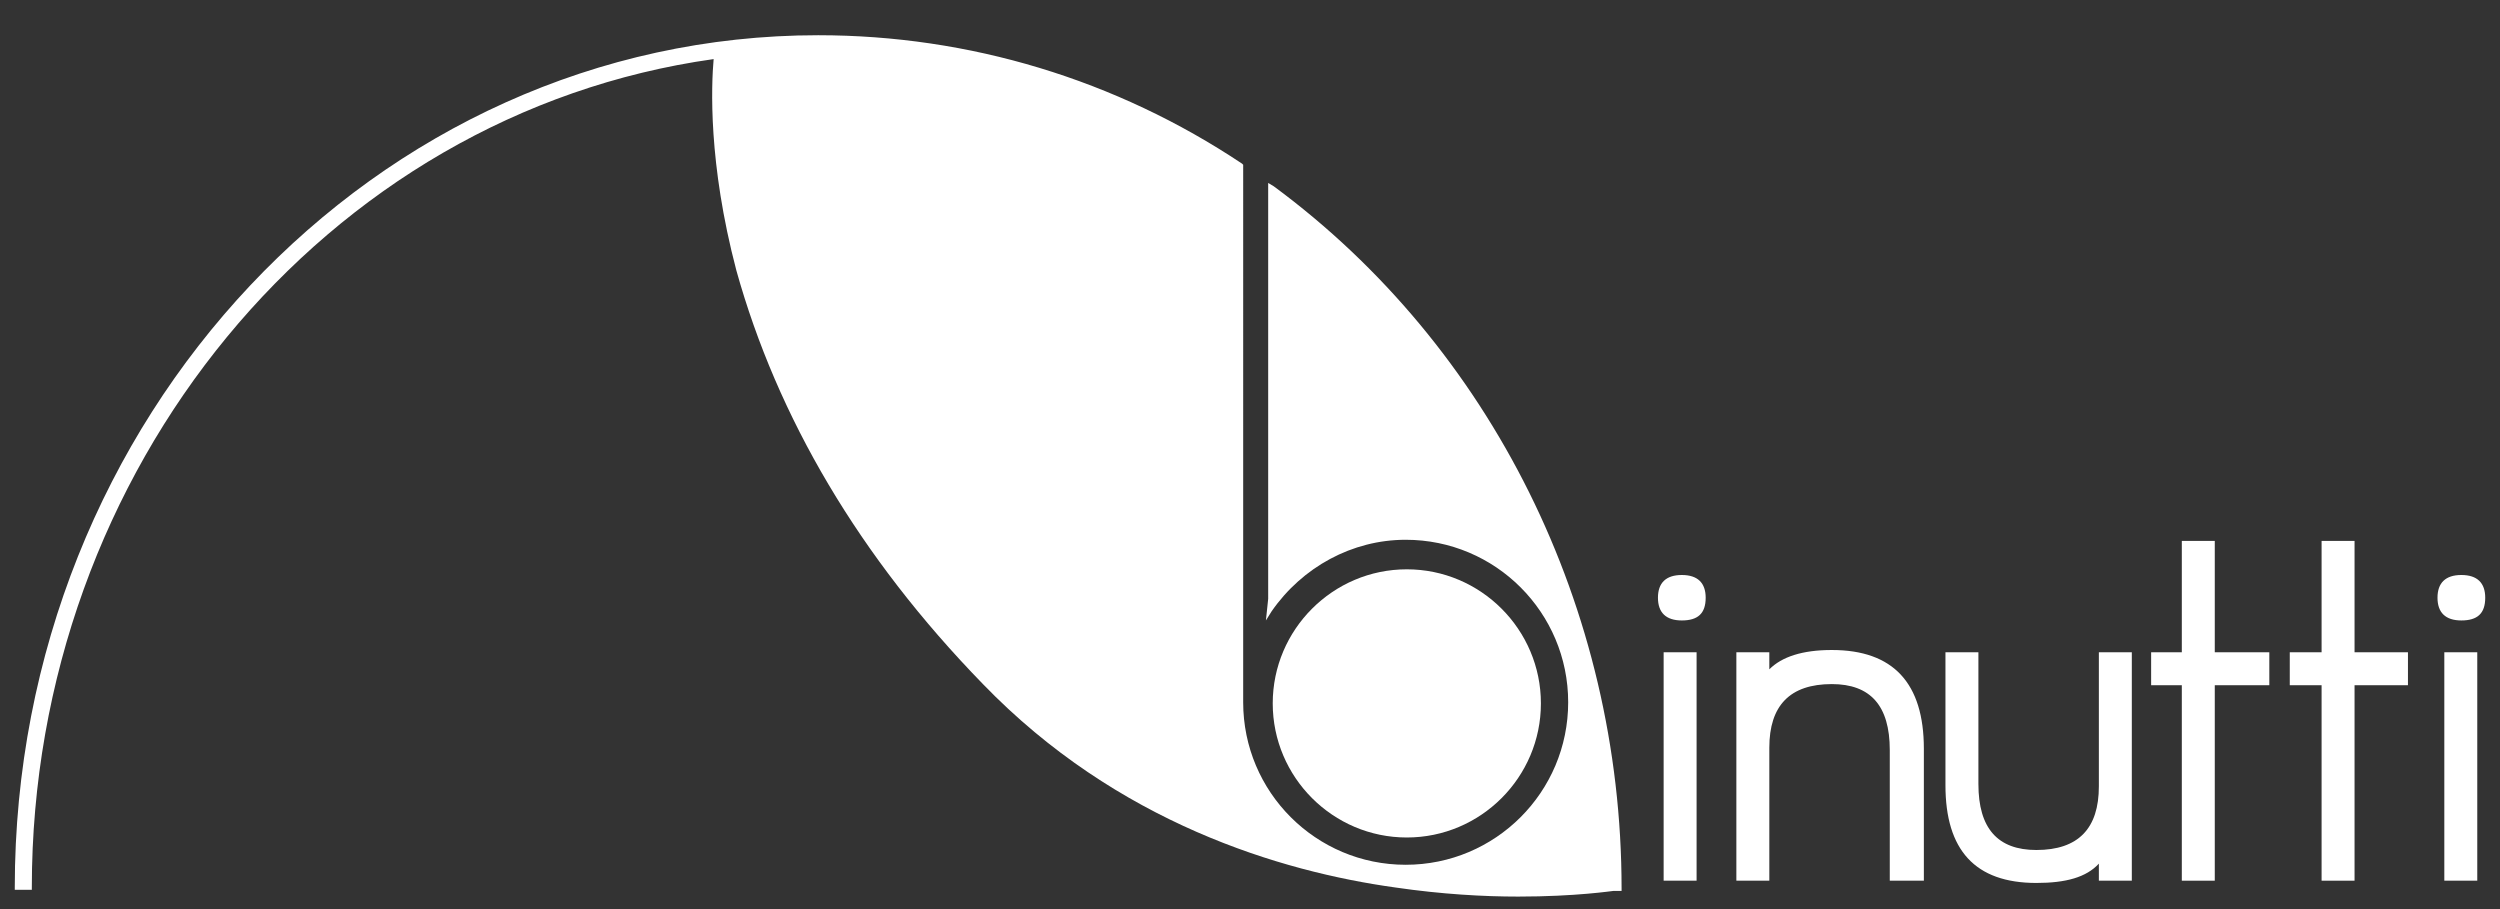 <?xml version="1.0" encoding="utf-8"?>
<!-- Generator: Adobe Illustrator 28.0.0, SVG Export Plug-In . SVG Version: 6.00 Build 0)  -->
<svg version="1.1" id="Livello_1" xmlns="http://www.w3.org/2000/svg" xmlns:xlink="http://www.w3.org/1999/xlink" width="220" x="0px" y="0px"
	 viewBox="0 0 220 80" style="enable-background:new 0 0 220 80;" xml:space="preserve" >
<rect x="0" y="0" width="220" height="80" fill="#333333" stroke="none"/>
<style type="text/css">
	.st0{fill:#FFFFFF;}
</style>
<path class="st0" d="M148,54.6c-1.4,0-2.1-0.7-2.1-2s0.7-2,2.1-2c1.4,0,2.1,0.7,2.1,2C150.1,54,149.4,54.6,148,54.6 M146.4,57.4h2.9
	v20.1h-2.9V57.4z"/>
<path class="st0" d="M166.3,77.5V66c0-3.9-1.7-5.8-5.1-5.8c-3.7,0-5.5,1.9-5.5,5.6v11.7h-2.9V57.4h2.9v1.5c1.1-1.1,2.9-1.7,5.5-1.7
	c5.4,0,8.1,2.9,8.1,8.7v11.6H166.3z"/>
<path class="st0" d="M184.7,77.5V76c-1.1,1.2-2.9,1.7-5.5,1.7c-5.4,0-8-2.9-8-8.6V57.4h2.9V69c0,3.9,1.7,5.8,5.1,5.8
	c3.7,0,5.5-1.9,5.5-5.6V57.4h2.9v20.1H184.7z"/>
<polygon class="st0" points="194.9,60.3 194.9,77.5 192,77.5 192,60.3 189.3,60.3 189.3,57.4 192,57.4 192,47.6 194.9,47.6 
	194.9,57.4 199.7,57.4 199.7,60.3 "/>
<polygon class="st0" points="207.2,60.3 207.2,77.5 204.3,77.5 204.3,60.3 201.5,60.3 201.5,57.4 204.3,57.4 204.3,47.6 207.2,47.6 
	207.2,57.4 211.9,57.4 211.9,60.3 "/>
<path class="st0" d="M216.6,54.6c-1.4,0-2.1-0.7-2.1-2s0.7-2,2.1-2c1.4,0,2.1,0.7,2.1,2C218.7,54,218,54.6,216.6,54.6 M215.1,57.4
	h2.9v20.1h-2.9V57.4z"/>
<path class="st0" d="M112.1,16.4l-0.5-0.3v36.6l-0.2,1.9l0.5-0.8c2.7-3.9,7.1-6.3,11.8-6.3c7.9,0,14.3,6.4,14.3,14.3
	s-6.4,14.3-14.3,14.3s-14.3-6.4-14.3-14.3c0-0.2,0-0.5,0-0.7v-0.3l0,0V14.7v-0.2l-0.1-0.1C98.2,7,85.3,3.1,72,3.1
	c-39,0-70.7,33.7-70.7,75v0.2h1.5v-0.2c0-36.8,25.8-68.1,60-72.9c-0.2,2.3-0.5,9.1,2,18.6C68.4,36.7,75.6,49,86.5,60.2
	c11.8,12.2,26.2,16.5,36.3,17.9c4.1,0.6,7.8,0.8,10.8,0.8c5.1,0,8.3-0.5,8.4-0.5h0.7v-0.2C142.7,53.5,131.2,30.5,112.1,16.4z"/>
<path class="st0" d="M123.8,50.1c-6.5,0-11.8,5.3-11.8,11.8s5.3,11.8,11.8,11.8s11.8-5.3,11.8-11.8S130.3,50.1,123.8,50.1"/>
</svg>
